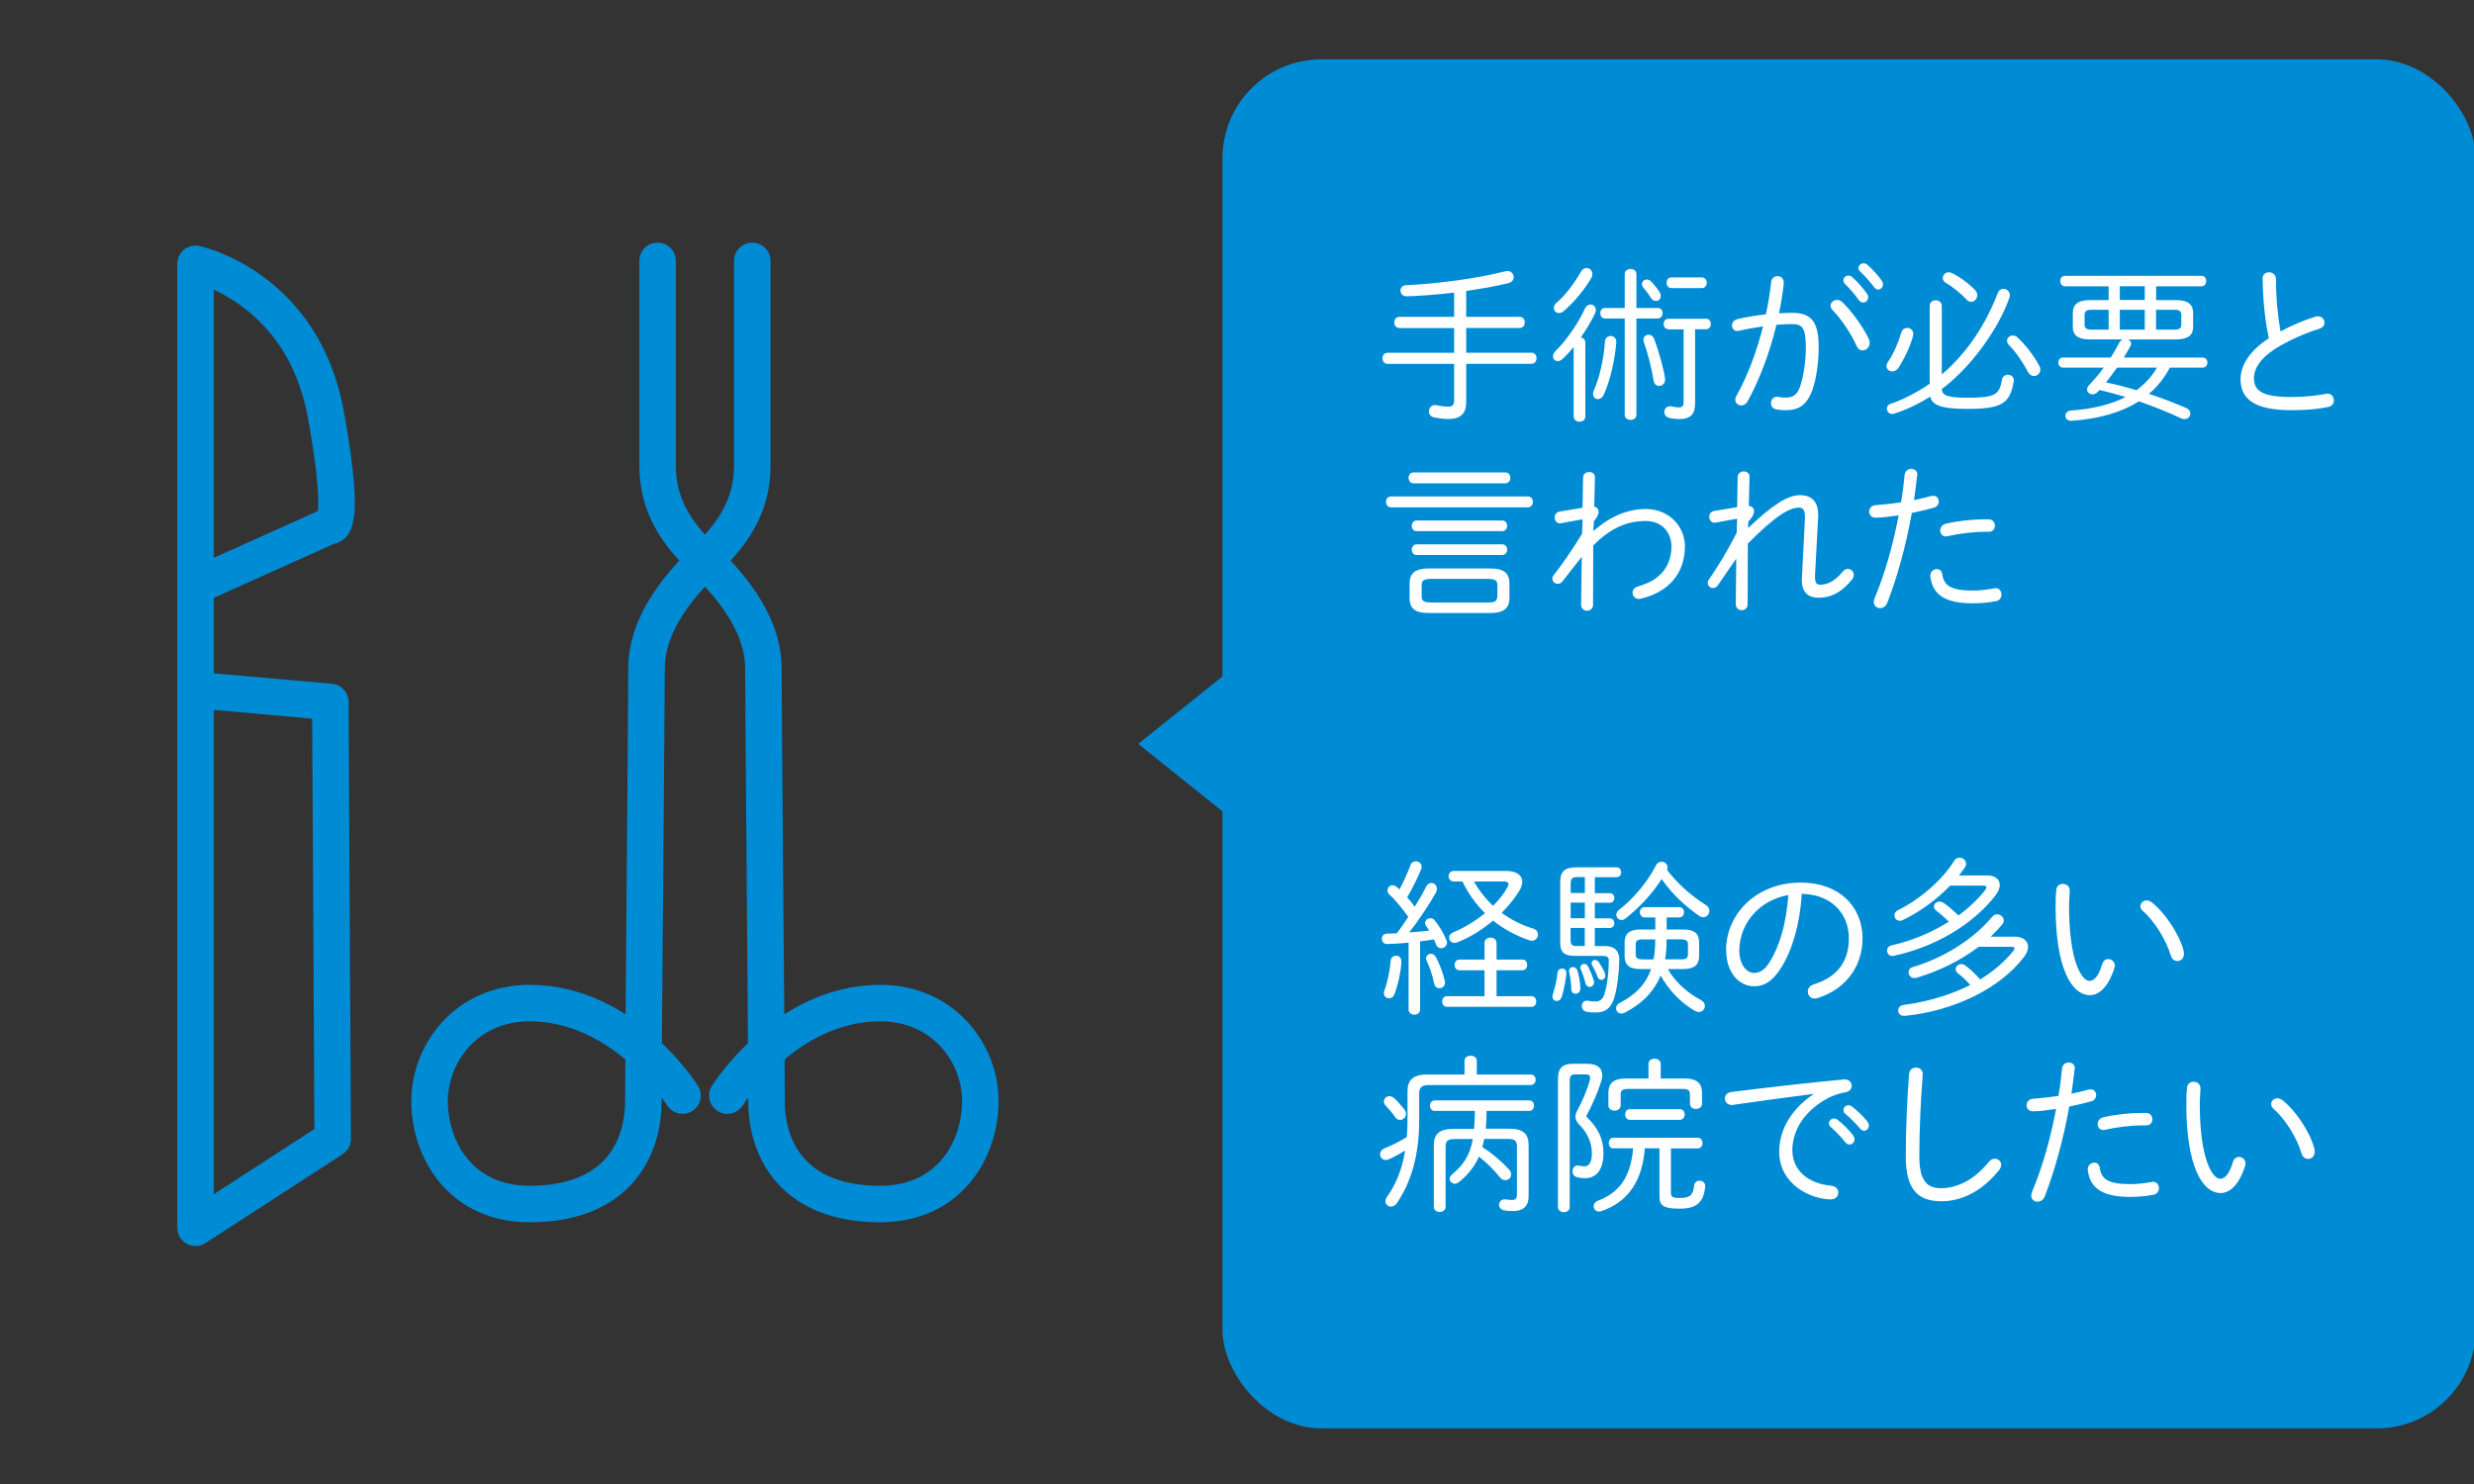 <?xml version="1.0" encoding="UTF-8"?>
<svg xmlns="http://www.w3.org/2000/svg" viewBox="0 0 250 150">
  <rect x="0" y="0" width="250" height="150" fill="#333333" stroke="none"/>
  <defs>
    <style>
      .cls-1 {
        fill: #fff;
      }

      .cls-2 {
        fill: none;
        stroke: #008bd5;
        stroke-linecap: round;
        stroke-linejoin: round;
        stroke-width: 3.69px;
      }

      .cls-3 {
        fill: #008bd5;
      }
    </style>
  </defs>
  <g id="_イラスト" data-name="イラスト">
    <g>
      <path class="cls-2" d="m20.04,59.11l13.26-5.96s1.81.84-.36-11.2c-2.34-13.01-13.18-15.28-13.18-15.28v97.43l13.86-8.98-.24-44.17-12.75-1.13"/>
      <path class="cls-2" d="m66.45,26.37v20.67c0,3.02,1.02,6.03,4.51,9.35s6.18,7.09,6.18,11.16.32,38.77.32,43.75,2.77,10.4,11.48,10.4c7.05,0,10.12-5.57,10.12-10.4s-3.71-9.91-10.12-9.91c-9.58,0-15.44,9.35-15.44,9.35"/>
      <path class="cls-2" d="m76.02,26.37s0,17.65,0,20.67c0,3.02-1.02,6.03-4.51,9.35-3.48,3.32-6.18,7.09-6.18,11.16s-.32,38.77-.32,43.75c0,4.98-2.77,10.4-11.48,10.4-7.05,0-10.12-5.57-10.12-10.4s3.71-9.91,10.12-9.91c9.58,0,15.44,9.35,15.44,9.35"/>
    </g>
  </g>
  <g id="_文字" data-name="文字">
    <g>
      <rect class="cls-3" x="123.53" y="6" width="126.64" height="138.38" rx="10" ry="10"/>
      <polygon class="cls-3" points="115.02 75.19 123.81 82.24 123.81 68.15 115.02 75.19"/>
    </g>
    <g>
      <path class="cls-1" d="m141.4,33.15c-.34,0-.51-.29-.51-.56,0-.29.17-.56.51-.56h5.54v-2.45c-1.61.19-3.89.37-4.84.37-.37,0-.58-.31-.58-.59,0-.25.17-.51.53-.53,3.18-.15,7.07-.65,10.08-1.41.07-.02.14-.03.2-.03.39,0,.63.31.63.63,0,.25-.17.51-.58.61-1.27.31-2.72.56-4.22.78v2.62h5.41c.34,0,.51.27.51.56,0,.27-.17.56-.51.56h-5.41v2.5h6.6c.34,0,.51.27.51.56,0,.27-.17.56-.51.56h-6.6v3.91c0,1.11-.56,1.67-1.77,1.67-.48,0-.97-.05-1.51-.17-.34-.07-.49-.34-.49-.59,0-.32.22-.65.61-.65.05,0,.12,0,.17.02.39.08.78.14,1.16.14.42,0,.61-.15.61-.65v-3.67h-6.73c-.34,0-.51-.29-.51-.56,0-.29.17-.56.51-.56h6.73v-2.5h-5.54Z"/>
      <path class="cls-1" d="m159.03,35.06c-.39.48-.78.9-1.16,1.24-.15.15-.32.2-.46.2-.27,0-.48-.2-.48-.48,0-.15.07-.34.25-.53,1.07-1.04,2.28-2.77,2.98-4.3.14-.29.36-.41.56-.41.29,0,.54.22.54.56,0,.1-.03.22-.08.34-.37.78-.88,1.63-1.44,2.43.25.03.46.22.46.53v7.45c0,.36-.29.53-.58.53-.31,0-.6-.17-.6-.53v-7.04Zm1.29-7.97c.31,0,.59.24.59.6,0,.12-.02.24-.08.36-.68,1.21-1.87,2.6-2.82,3.4-.17.14-.32.19-.48.19-.29,0-.51-.22-.51-.51,0-.17.07-.36.27-.53.85-.7,1.8-1.96,2.48-3.16.14-.24.34-.34.54-.34Zm2.45,6.87c.27,0,.56.2.56.58v.1c-.17,1.92-.65,3.89-1.26,5.24-.14.32-.37.46-.6.46-.27,0-.49-.2-.49-.53,0-.08.02-.2.07-.32.58-1.31.99-3.09,1.14-5,.03-.36.31-.53.58-.53Zm-.58-1.77c-.32,0-.48-.27-.48-.53,0-.27.15-.53.48-.53h1.99v-3.43c0-.34.29-.51.6-.51.29,0,.58.17.58.51v3.43h2.16c.32,0,.49.25.49.53,0,.25-.17.53-.49.53h-2.16v9.74c0,.34-.29.51-.58.51-.31,0-.6-.17-.6-.51v-9.74h-1.99Zm5.51-2.67c.09.14.12.27.12.39,0,.31-.22.51-.49.51-.17,0-.37-.08-.51-.32-.17-.29-.48-.7-.75-1.02-.1-.12-.15-.25-.15-.37,0-.25.22-.46.49-.46.15,0,.31.07.44.2.31.32.63.73.85,1.07Zm.56,8.84c0,.41-.31.65-.61.65-.25,0-.49-.17-.56-.56-.2-1.28-.58-2.77-.99-3.89-.03-.08-.03-.15-.03-.22,0-.31.26-.51.53-.51.22,0,.44.14.56.44.51,1.33,1.1,3.59,1.1,4.1Zm.34-5.08c-.32,0-.49-.27-.49-.53,0-.27.17-.53.49-.53h3.79c.34,0,.49.25.49.53,0,.25-.15.53-.49.53h-1.1v7.48c0,1.09-.42,1.6-1.63,1.6-.25,0-.63-.03-.97-.12-.36-.08-.51-.34-.51-.59,0-.31.22-.59.58-.59.03,0,.1,0,.15.02.24.05.51.1.73.1.37,0,.49-.15.49-.56v-7.33h-1.53Zm.29-4.16c-.32,0-.48-.27-.48-.54s.15-.54.48-.54h3.09c.32,0,.49.27.49.54s-.17.54-.49.54h-3.09Z"/>
      <path class="cls-1" d="m176.59,40.57c-.15.29-.41.41-.63.41-.32,0-.61-.24-.61-.58,0-.12.03-.26.12-.39,1.1-1.96,2.04-4.44,2.69-7.02-.83.12-1.68.27-2.41.44-.07.02-.14.03-.19.03-.34,0-.54-.27-.54-.56,0-.27.19-.56.56-.65.83-.2,1.85-.36,2.86-.48.24-1.07.42-2.16.53-3.23.05-.42.34-.63.65-.63.32,0,.63.22.63.65v.08c-.1,1-.27,2.01-.48,3.03.48-.03.9-.05,1.29-.05,1.94,0,2.72.83,2.72,3.48,0,1.53-.24,3.21-.63,4.3-.54,1.51-1.36,2.06-2.67,2.06-.32,0-.66-.02-.99-.08-.37-.07-.53-.34-.53-.63,0-.32.22-.65.61-.65.03,0,.08,0,.14.02.27.05.46.07.71.07.73,0,1.19-.25,1.48-1.12.36-1.05.58-2.53.58-3.96,0-2.01-.37-2.35-1.39-2.35-.49,0-1.02.03-1.58.07-.68,2.82-1.7,5.54-2.91,7.73Zm12.26-6.29c.07.14.08.27.08.39,0,.44-.36.75-.71.75-.24,0-.48-.14-.61-.46-.51-1.17-1.56-2.74-2.43-3.62-.14-.15-.2-.31-.2-.44,0-.32.31-.59.65-.59.17,0,.36.07.53.22.9.85,2.19,2.62,2.7,3.76Zm-2.58-5.95c0-.25.24-.48.51-.48.12,0,.24.03.36.14.51.42,1.1,1.1,1.5,1.67.1.14.14.27.14.39,0,.31-.24.53-.51.53-.15,0-.31-.07-.43-.24-.42-.61-.97-1.21-1.39-1.63-.12-.12-.17-.25-.17-.37Zm1.53-1.24c0-.25.24-.48.51-.48.12,0,.25.03.37.14.44.37,1.09,1.07,1.46,1.6.08.14.14.25.14.39,0,.29-.24.53-.49.53-.14,0-.27-.07-.39-.22-.39-.53-1-1.21-1.43-1.6-.12-.12-.17-.24-.17-.36Z"/>
      <path class="cls-1" d="m192.71,33.14c.31,0,.63.22.63.61,0,.07-.02.14-.03.22-.32,1.19-.92,2.35-1.46,3.2-.17.27-.41.37-.63.37-.31,0-.59-.22-.59-.54,0-.14.05-.27.15-.42.54-.78,1.05-1.94,1.36-2.99.08-.31.34-.44.58-.44Zm3.5,4.71c.07-.05.12-.1.19-.15,2.28-2.01,4.18-4.69,5.47-8.07.12-.31.36-.44.58-.44.32,0,.65.27.65.65,0,.08-.02.17-.05.25-1.09,3.11-3.59,6.51-6,8.57-.25.22-.54.44-.83.66.05.61.44.88,2.55.88,2.8,0,3.26-.25,3.54-1.84.05-.32.32-.48.58-.48.31,0,.61.2.61.58,0,.03-.02.08-.02.12-.36,2.24-1.27,2.75-4.69,2.75-2.74,0-3.55-.41-3.74-1.24-1.19.75-2.48,1.36-3.65,1.72-.08.03-.14.03-.2.03-.32,0-.53-.27-.53-.54,0-.2.12-.41.39-.49,1.24-.41,2.69-1.17,3.94-2.02v-7.85c0-.41.31-.59.61-.59s.61.19.61.59v6.92Zm3.37-8.53c.15.15.22.34.22.51,0,.36-.27.68-.61.68-.15,0-.32-.07-.48-.24-.63-.68-1.51-1.36-2.07-1.67-.22-.12-.32-.31-.32-.49,0-.31.25-.59.6-.59.1,0,.19.02.29.07.83.39,1.7,1.04,2.38,1.73Zm6.48,7.62c.08.15.12.29.12.41,0,.39-.32.66-.65.66-.22,0-.44-.12-.6-.41-.51-.97-1.29-2.11-1.92-2.72-.15-.15-.2-.31-.2-.44,0-.29.27-.53.59-.53.14,0,.31.05.44.17.71.63,1.65,1.8,2.21,2.86Z"/>
      <path class="cls-1" d="m211.21,34.31c-.9,0-1.75-.2-1.75-1.26v-1.44c0-.8.48-1.28,1.75-1.28h1.87v-1.39h-4.4c-.32,0-.49-.27-.49-.53,0-.27.17-.53.49-.53h13.77c.34,0,.49.25.49.53,0,.25-.15.53-.49.53h-4.57v1.39h1.99c1.27,0,1.75.48,1.75,1.28v1.44c0,.8-.48,1.26-1.75,1.26h-4.81c.17.08.29.24.29.42,0,.08-.02.17-.08.27-.2.37-.42.75-.66,1.14h7.96c.32,0,.49.25.49.51s-.17.51-.49.51h-3.3c-.54,1-1.24,1.92-2.12,2.65,1.34.44,2.62.93,3.77,1.43.31.14.42.36.42.56,0,.29-.24.56-.59.56-.1,0-.22-.02-.36-.08-1.29-.61-2.74-1.19-4.25-1.72-1.77,1.14-4.06,1.75-6.51,1.95-.05,0-.2.02-.34.02-.37,0-.58-.25-.58-.51s.2-.49.61-.53c2.11-.15,3.96-.59,5.47-1.36-.87-.27-1.75-.51-2.63-.71-.07.07-.12.14-.19.2-.15.17-.34.24-.51.24-.31,0-.56-.22-.56-.49,0-.15.07-.31.22-.46.51-.54,1.02-1.12,1.46-1.75h-4.1c-.32,0-.48-.25-.48-.51s.15-.51.48-.51h4.81c.32-.51.63-1.04.9-1.56.07-.12.17-.2.29-.27h-3.26Zm1.87-.99v-2.01h-1.78c-.46,0-.65.19-.65.48v1.07c0,.27.19.46.65.46h1.78Zm.85,3.84c-.36.51-.73,1-1.12,1.5,1.05.2,2.07.48,3.09.78.83-.63,1.55-1.38,2.06-2.28h-4.03Zm2.8-8.23h-2.52v1.39h2.52v-1.39Zm-2.52,2.38v2.01h2.52v-2.01h-2.52Zm5.56,2.01c.41,0,.65-.15.65-.46v-1.07c0-.29-.19-.48-.65-.48h-1.9v2.01h1.9Z"/>
      <path class="cls-1" d="m228.63,28.17c0-.42.32-.65.66-.65s.7.24.7.71c0,1.94.19,3.77.46,5.27,1.12-.61,2.38-1.14,3.54-1.5.08-.03.17-.03.25-.03.39,0,.65.31.65.63,0,.26-.15.51-.53.63-1.43.44-3.15,1.21-4.44,2.02-1.56.99-2.16,2.06-2.16,2.96,0,1.33.92,1.92,3.79,1.92,1.31,0,2.67-.15,3.47-.32.07-.02.12-.02.19-.02.39,0,.63.34.63.68,0,.29-.15.56-.51.65-.97.22-2.24.34-3.79.34-3.77,0-5.13-1.16-5.13-3.14,0-1.34.87-2.84,2.86-4.13-.37-1.7-.6-3.76-.63-6.02Z"/>
      <path class="cls-1" d="m154.39,50.18c.34,0,.51.27.51.54,0,.29-.17.56-.51.56h-13.82c-.34,0-.51-.27-.51-.56,0-.27.17-.54.51-.54h13.82Zm-2.28-2.43c.34,0,.51.27.51.54,0,.29-.17.56-.51.56h-9.26c-.34,0-.51-.27-.51-.56,0-.27.17-.54.51-.54h9.26Zm-7.77,14.21c-1.09,0-1.9-.27-1.9-1.5v-1.5c0-1,.56-1.5,1.9-1.5h6.29c1.34,0,1.9.49,1.9,1.5v1.5c0,1-.56,1.5-1.9,1.5h-6.29Zm7.45-9.35c.34,0,.51.27.51.54s-.17.54-.51.54h-8.62c-.34,0-.51-.27-.51-.54s.17-.54.51-.54h8.62Zm0,2.41c.34,0,.51.27.51.54s-.17.54-.51.54h-8.62c-.34,0-.51-.27-.51-.54s.17-.54.51-.54h8.62Zm-1.5,5.88c.53,0,1.02,0,1.02-.65v-1.09c0-.46-.17-.65-1.02-.65h-5.61c-.85,0-1.02.19-1.02.65v1.09c0,.46.17.65,1.02.65h5.61Z"/>
      <path class="cls-1" d="m161.02,53.68c1.73-1.53,3.5-2.23,5.3-2.23,2.31,0,3.94,1.73,3.94,3.77,0,2.84-1.75,4.66-4.47,5.3-.07.02-.14.02-.19.02-.39,0-.63-.31-.63-.63,0-.25.17-.53.58-.65,2.09-.56,3.35-1.92,3.35-4.03,0-1.43-.99-2.57-2.58-2.57-1.89,0-3.57.7-5.32,2.48l-.02,5.98c0,.41-.31.61-.6.61-.31,0-.61-.2-.61-.61l.07-4.84-1.95,2.48c-.15.19-.32.25-.49.25-.27,0-.53-.22-.53-.51,0-.12.03-.25.14-.37.82-1.05,1.85-2.52,2.86-4.18l.05-1.46-2.16.39s-.07.02-.12.02c-.34,0-.54-.31-.54-.59,0-.27.15-.54.49-.6l2.33-.39.05-3.03c0-.39.32-.58.61-.58.31,0,.59.17.59.54v.03l-.07,2.92c.32.07.44.31.44.53,0,.27-.12.53-.48.97l-.05.95Z"/>
      <path class="cls-1" d="m176.64,53.38c2.53-2.4,4.03-3.33,5.25-3.33,1.36,0,1.84.87,1.84,1.96v.22l-.32,5.9v.17c0,.61.17.8.51.8.61,0,1.41-.24,2.28-1.31.15-.2.36-.29.53-.29.32,0,.59.27.59.61,0,.15-.05.32-.19.49-1.1,1.36-2.21,1.82-3.35,1.82-1.02,0-1.7-.53-1.7-1.75v-.17l.31-6.08v-.17c0-.7-.2-.94-.6-.94-.9,0-2.29.71-5.17,3.64l-.02,6.12c0,.41-.31.61-.59.61-.31,0-.61-.2-.61-.61l.05-4.61-1.85,2.69c-.14.2-.32.29-.49.29-.29,0-.54-.22-.54-.53,0-.1.03-.22.12-.34.82-1.17,1.85-2.84,2.8-4.71l.05-1.43-2.16.39s-.07.02-.12.02c-.34,0-.54-.31-.54-.59,0-.27.15-.54.49-.6l2.33-.39.05-3.03c0-.39.32-.58.61-.58.31,0,.59.17.59.54v.03l-.07,2.91c.39.05.53.31.53.54,0,.29-.14.56-.58,1.07l-.03.63Z"/>
      <path class="cls-1" d="m189.47,52.32c-.39,0-.59-.31-.59-.61s.2-.61.65-.65c.7-.05,1.58-.14,2.57-.29.17-.97.26-1.68.36-2.75.05-.42.36-.63.68-.63.31,0,.61.2.61.58,0,.03-.02.08-.02.12-.12.99-.2,1.68-.32,2.46.56-.12,1.14-.25,1.72-.41.08-.02.15-.03.22-.03.37,0,.56.29.56.58,0,.25-.15.53-.49.63-.77.2-1.51.39-2.23.53-.61,3.4-1.46,6.43-2.46,9.04-.15.41-.46.58-.75.58-.32,0-.63-.22-.63-.63,0-.1.03-.24.08-.37,1.04-2.48,1.84-5.29,2.43-8.38-.78.1-1.58.24-2.38.24Zm5.59,5.86c0-.41.34-.66.66-.66.25,0,.49.15.54.49.17,1.19.88,1.68,3.09,1.68.68,0,1.44-.08,2.18-.22.05-.02.08-.02.14-.02.37,0,.58.32.58.65,0,.29-.17.59-.53.66-.75.15-1.56.22-2.38.22-2.87,0-4.06-.92-4.28-2.72v-.08Zm5.54-5.69h.34c.42,0,.65.32.65.63,0,.32-.2.63-.6.63h-.34c-1.29,0-2.72.19-3.81.44-.07.02-.14.03-.2.03-.37,0-.58-.29-.58-.58,0-.31.2-.63.59-.71,1.14-.27,2.63-.44,3.94-.44Z"/>
      <path class="cls-1" d="m142.34,95.28c-.73.08-1.75.14-2.19.14-.34,0-.51-.27-.51-.54,0-.26.15-.49.51-.51.32,0,.65-.02.99-.03.43-.54.8-1.11,1.17-1.67-.87-1.19-1.48-1.87-1.85-2.19-.19-.15-.25-.32-.25-.49,0-.27.22-.51.51-.51.14,0,.27.05.41.17.08.07.19.15.29.25.41-.75.8-1.63,1.1-2.43.1-.29.32-.41.54-.41.31,0,.6.2.6.56,0,.08-.02.19-.07.29-.36.87-.83,1.82-1.39,2.79.27.31.53.63.76.95.44-.71.85-1.41,1.14-2.01.14-.27.34-.39.54-.39.29,0,.56.24.56.58,0,.12-.02.25-.1.39-.71,1.28-1.77,2.84-2.7,4.03.68-.05,1.36-.1,2.02-.19-.1-.17-.2-.32-.31-.46-.09-.1-.1-.2-.1-.31,0-.27.25-.48.53-.48.15,0,.31.05.42.2.46.56.95,1.36,1.21,2.04.03.08.05.15.05.24,0,.32-.31.56-.59.56-.22,0-.42-.12-.53-.41-.05-.15-.12-.32-.19-.49-.48.08-.94.15-1.41.2v6.9c0,.34-.29.51-.58.51s-.58-.17-.58-.51v-6.78Zm-1.27,1.31c.27,0,.54.19.54.58,0,.78-.31,2.33-.7,3.32-.12.31-.34.42-.54.42-.27,0-.53-.2-.53-.53,0-.07.02-.17.05-.25.31-.8.58-2.16.63-2.97.02-.37.29-.56.54-.56Zm4.93,2.55c.02.07.02.12.02.17,0,.37-.27.58-.56.58-.24,0-.48-.15-.54-.49-.15-.78-.48-1.72-.75-2.28-.05-.08-.07-.17-.07-.25,0-.27.24-.46.49-.46.19,0,.36.08.49.31.37.63.76,1.7.92,2.43Zm8.75,1.55c.34,0,.49.27.49.54s-.15.54-.49.54h-8.53c-.32,0-.49-.27-.49-.54s.17-.54.49-.54h3.79v-2.62h-2.53c-.32,0-.49-.27-.49-.54s.17-.54.49-.54h2.53v-1.68c0-.36.31-.54.61-.54s.61.19.61.54v1.68h2.6c.34,0,.49.27.49.54s-.15.54-.49.54h-2.6v2.62h3.52Zm-7.84-11.59c-.34,0-.53-.27-.53-.54,0-.25.19-.53.53-.53h5.27c1.07,0,1.65.44,1.65,1.09,0,.29-.12.63-.34.99-.46.73-1.05,1.46-1.75,2.16.94.68,1.99,1.22,3.16,1.58.36.1.51.36.51.61,0,.32-.24.63-.61.63-.08,0-.17-.02-.27-.05-1.34-.46-2.57-1.12-3.65-1.99-1.1.92-2.36,1.72-3.65,2.21-.08.03-.17.05-.24.05-.32,0-.56-.25-.56-.54,0-.19.12-.41.42-.53,1.14-.48,2.26-1.16,3.21-1.94-.99-.99-1.72-2.04-2.28-3.2h-.87Zm2.04,0c.51.92,1.16,1.73,1.92,2.46.63-.63,1.14-1.27,1.48-1.92.05-.1.08-.2.08-.29,0-.17-.15-.25-.48-.25h-3.01Z"/>
      <path class="cls-1" d="m157.85,97.9c.31,0,.44.2.44.49s-.26,1.75-.49,2.4c-.1.27-.29.39-.48.39-.24,0-.44-.17-.44-.44,0-.07,0-.14.03-.22.22-.7.41-1.44.48-2.21.03-.27.24-.41.46-.41Zm4.27-2.28c1.14,0,1.53.6,1.51,1.43-.03,1.36-.19,2.7-.48,3.71-.34,1.21-1,1.58-1.9,1.58-.39,0-.66-.02-.95-.08-.31-.07-.46-.32-.46-.56,0-.29.19-.56.53-.56.03,0,.1,0,.15.02.15.03.39.07.68.07.48,0,.77-.22.94-.78.31-1.02.43-2.31.43-3.37,0-.32-.12-.46-.68-.46h-2.77c-1.05,0-1.46-.37-1.46-1.34v-6.15c0-1,.44-1.46,1.58-1.46h4.1c.32,0,.48.25.48.49,0,.25-.15.51-.48.51h-2.18v1.61h1.51c.31,0,.46.24.46.48,0,.25-.15.49-.46.49h-1.51v1.58h1.51c.31,0,.46.24.46.48,0,.25-.15.49-.46.49h-1.51v1.83h.97Zm-2.43,4.3c0,.36-.24.53-.48.53-.22,0-.41-.14-.42-.42-.02-.61-.12-1.33-.22-1.75-.02-.05-.02-.08-.02-.14,0-.26.2-.39.41-.39.17,0,.36.1.43.32.17.53.31,1.29.31,1.85Zm-.27-11.27c-.54,0-.7.17-.7.66v.95h1.43v-1.61h-.73Zm.73,4.16v-1.58h-1.43v1.58h1.43Zm-1.43,2.23c0,.46.15.58.59.58h.83v-1.83h-1.43v1.26Zm2.33,4.04c.02.07.03.14.03.19,0,.31-.22.49-.44.49-.19,0-.36-.12-.43-.37-.12-.51-.29-1.02-.46-1.38-.03-.08-.05-.15-.05-.22,0-.22.19-.36.37-.36.15,0,.31.08.41.27.19.37.41.87.56,1.38Zm1.12-.71c.03.08.05.17.05.25,0,.25-.19.42-.39.42-.15,0-.31-.08-.39-.31-.15-.39-.37-.85-.54-1.14-.05-.08-.07-.17-.07-.24,0-.2.15-.32.34-.32.12,0,.25.05.36.19.24.32.51.8.65,1.14Zm6.37-.41c.75,1.31,1.97,2.4,3.35,3.13.27.15.39.37.39.59,0,.32-.25.61-.61.61-.12,0-.25-.03-.41-.12-1.36-.78-2.63-2.07-3.45-3.57-.7,1.7-1.94,2.89-3.65,3.77-.12.05-.22.08-.32.08-.31,0-.53-.25-.53-.54,0-.2.1-.41.37-.54,1.56-.8,2.62-1.85,3.16-3.42h-1.07c-.97,0-1.6-.27-1.6-1.34v-1.33c0-.9.46-1.33,1.6-1.33h1.5v-1.22h-1.07c-.32,0-.49-.25-.49-.53,0-.25.17-.51.49-.51h3.48c.34,0,.49.25.49.51,0,.27-.15.53-.49.53h-1.26v1.22h1.68c1.14,0,1.6.42,1.6,1.33v1.33c0,.9-.46,1.34-1.6,1.34h-1.56Zm-4.27-5.12c-.14.1-.27.15-.41.15-.29,0-.53-.24-.53-.53,0-.15.07-.34.27-.49,1.48-1.14,2.89-2.84,3.74-4.5.12-.25.34-.37.56-.37.31,0,.61.24.61.58,0,.07-.02.15-.05.25,1.05,1.39,2.45,2.63,3.91,3.54.25.15.37.37.37.59,0,.34-.27.65-.63.65-.14,0-.27-.03-.41-.14-1.48-1.02-2.77-2.26-3.79-3.72-.99,1.55-2.26,2.89-3.65,3.99Zm1.73,2.11c-.54,0-.71.14-.71.51v1c0,.37.17.51.71.51h1.09c.14-.66.17-1.34.17-2.02h-1.26Zm2.41.05c0,.66-.03,1.33-.15,1.97h1.6c.39,0,.71-.03.71-.51v-1c0-.37-.17-.51-.71-.51h-1.44v.05Z"/>
      <path class="cls-1" d="m174.42,96.03c0-3.59,3.01-6.82,7.55-6.82,3.89,0,6.24,2.43,6.24,5.64,0,2.97-1.85,5.2-4.54,6.03-.1.03-.2.05-.29.05-.44,0-.7-.34-.7-.7,0-.31.17-.59.6-.73,2.33-.73,3.55-2.26,3.55-4.66s-1.67-4.44-4.76-4.49c-.19,3.13-.99,5.73-2.07,7.45-.94,1.48-1.78,1.89-2.75,1.89-1.44,0-2.82-1.28-2.82-3.67Zm1.34,0c-.02,1.41.7,2.31,1.48,2.31.54,0,1.04-.22,1.6-1.12.97-1.56,1.68-3.88,1.87-6.75-2.8.48-4.9,2.72-4.95,5.56Z"/>
      <path class="cls-1" d="m200.75,88.48c.85,0,1.33.39,1.33.97,0,.31-.14.66-.42,1.04-2.4,3.09-6.26,5.25-10.28,6.12-.05.02-.1.02-.15.02-.34,0-.54-.27-.54-.54,0-.24.14-.46.44-.53,2.06-.46,4.08-1.31,5.81-2.4-.44-.42-.9-.83-1.27-1.1-.17-.14-.25-.29-.25-.42,0-.27.25-.51.58-.51.12,0,.27.05.41.14.54.36,1.02.82,1.5,1.26,1.04-.76,1.94-1.62,2.67-2.53.1-.14.15-.24.15-.31,0-.14-.14-.17-.39-.17h-3.28c-1.38,1.43-3.01,2.62-4.78,3.48-.1.05-.2.07-.31.07-.32,0-.54-.27-.54-.54,0-.2.1-.41.36-.53,2.04-.99,4.37-2.89,5.69-5,.14-.22.34-.31.53-.31.34,0,.66.27.66.61,0,.14-.03.27-.14.41-.19.27-.37.53-.58.78h2.82Zm2.75,6.19c.95,0,1.44.44,1.44,1.04,0,.31-.14.65-.39.99-2.46,3.25-7.16,5.49-12.04,5.98h-.12c-.37,0-.58-.27-.58-.54,0-.25.17-.51.54-.56,2.53-.34,4.81-1.04,6.75-2.02-.43-.48-.88-.9-1.26-1.19-.15-.12-.22-.27-.22-.41,0-.27.24-.51.56-.51.14,0,.27.03.41.14.46.32,1.02.85,1.51,1.41,1.34-.82,2.46-1.79,3.33-2.86.1-.12.14-.2.14-.27,0-.12-.14-.17-.39-.17h-3.23c-1.84,1.39-3.99,2.45-6.27,3.13-.08.02-.15.03-.22.03-.37,0-.6-.29-.6-.58,0-.22.12-.44.43-.53,2.97-.88,6.03-2.7,8.02-5.08.15-.19.34-.25.51-.25.34,0,.66.29.66.63,0,.14-.05.27-.15.39-.36.42-.77.85-1.17,1.24h2.33Z"/>
      <path class="cls-1" d="m208.47,89.35c.34,0,.68.22.68.66,0,.41-.07,1.04-.07,1.56,0,5.64,1.29,7.58,2.07,7.58.44,0,.92-.46,1.27-1.68.12-.37.37-.53.63-.53.32,0,.65.25.65.66,0,.08-.02.19-.05.29-.63,1.94-1.58,2.7-2.45,2.7-1.9,0-3.48-2.79-3.48-8.97,0-.76.02-1.26.07-1.68.03-.41.37-.6.68-.6Zm12.19,6.77c.03.1.03.2.03.29,0,.48-.32.73-.66.73-.27,0-.56-.17-.66-.53-.46-1.58-1.65-3.5-2.84-4.54-.17-.15-.24-.32-.24-.48,0-.31.29-.58.65-.58.15,0,.32.07.49.19,1.34,1.05,2.8,3.23,3.23,4.91Z"/>
      <path class="cls-1" d="m143.41,113.19c0,3.6-.8,6.27-2.26,8.43-.17.24-.39.34-.59.34-.29,0-.56-.22-.56-.54,0-.15.07-.32.19-.49.9-1.27,1.5-2.77,1.8-4.64-.53.34-1.07.63-1.63.88-.12.05-.22.08-.32.08-.34,0-.58-.27-.58-.58,0-.24.15-.49.51-.63.68-.27,1.46-.65,2.19-1.11.05-.59.07-1.17.07-1.77v-2.87c0-1.07.53-1.68,1.97-1.68h3.79v-1.39c0-.34.31-.51.63-.51.31,0,.61.17.61.51v1.39h5.44c.34,0,.51.25.51.53,0,.25-.17.53-.51.53h-10.22c-.78,0-1.04.24-1.04.85v2.67Zm-1.5-1.04c.12.15.17.31.17.44,0,.34-.29.61-.61.61-.17,0-.37-.08-.51-.31-.27-.41-.65-.83-.92-1.12-.14-.14-.2-.29-.2-.43,0-.29.25-.54.56-.54.15,0,.32.07.48.2.34.31.71.73,1.04,1.14Zm7.05,1.94c.05-.59.07-1.21.08-1.8h-4.06c-.32,0-.48-.27-.48-.53,0-.27.15-.53.48-.53h9.54c.34,0,.49.25.49.53,0,.25-.15.53-.49.53h-4.3c0,.59-.03,1.21-.08,1.8h2.38c1.46,0,1.95.58,1.95,1.65v5.12c0,1.09-.53,1.55-1.6,1.55-.39,0-.61-.02-.88-.07-.34-.07-.51-.32-.51-.56,0-.27.2-.56.6-.56.03,0,.08.02.14.02.25.03.34.05.54.05.37,0,.53-.1.53-.6v-4.79c0-.58-.2-.78-.95-.78h-2.36c-.05.29-.12.56-.19.83,1,.61,2.04,1.53,2.72,2.28.14.15.19.32.19.48,0,.32-.25.58-.58.58-.19,0-.39-.08-.58-.32-.51-.65-1.31-1.46-2.09-2.06-.46,1.02-1.1,1.82-2.01,2.57-.14.12-.29.17-.42.17-.29,0-.53-.24-.53-.49,0-.14.05-.29.2-.41,1.19-1,1.84-1.94,2.14-3.62h-1.8c-.75,0-.95.2-.95.78v6.07c0,.34-.29.53-.6.53-.29,0-.59-.19-.59-.53v-6.22c0-1.07.49-1.65,1.95-1.65h2.12Z"/>
      <path class="cls-1" d="m160.43,107.53c.95,0,1.48.41,1.48,1.16,0,.2-.05.42-.12.66-.36,1.14-.92,2.38-1.51,3.49,1.29,1.24,1.75,2.35,1.75,3.72,0,1.65-.71,2.53-1.84,2.53-.32,0-.56-.03-.83-.1-.31-.07-.46-.34-.46-.59,0-.31.2-.6.51-.6.03,0,.08,0,.14.02.17.03.32.07.56.07.44,0,.75-.36.75-1.33,0-1.02-.42-2.02-1.29-2.91-.24-.24-.37-.49-.37-.78,0-.19.05-.39.19-.63.49-.9.99-2.06,1.26-3.03.03-.1.03-.19.03-.27,0-.24-.14-.34-.42-.34h-1.1c-.41,0-.54.17-.54.66v12.73c0,.36-.29.54-.59.54-.29,0-.6-.19-.6-.54v-12.92c0-1.07.41-1.55,1.56-1.55h1.46Zm2.62,8.55c-.32,0-.48-.27-.48-.54s.15-.54.48-.54h8.5c.32,0,.49.27.49.54s-.17.54-.49.54h-2.7v4.47c0,.44.19.54.88.54.99,0,1.36-.24,1.46-1.24.03-.36.31-.51.56-.51.29,0,.56.19.56.54v.08c-.17,1.65-.95,2.21-2.58,2.21s-2.04-.31-2.04-1.22v-4.88h-1.48c-.25,3.37-1.77,5.46-4.37,6.34-.1.03-.19.05-.27.05-.32,0-.53-.25-.53-.54,0-.22.14-.44.44-.56,2.09-.78,3.3-2.33,3.55-5.29h-1.99Zm7.17-7.07c1.29,0,1.77.53,1.77,1.43v1.12c0,.36-.31.53-.61.53s-.61-.17-.61-.53v-.93c0-.39-.15-.56-.73-.56h-5.54c-.58,0-.73.17-.73.56v1.1c0,.36-.31.53-.61.53-.32,0-.63-.17-.63-.53v-1.29c0-.9.48-1.43,1.77-1.43h2.28v-1.46c0-.36.31-.54.63-.54.31,0,.61.19.61.54v1.46h2.41Zm-5.52,4.18c-.32,0-.48-.27-.48-.54s.15-.54.48-.54h5.05c.32,0,.49.27.49.54s-.17.54-.49.54h-5.05Z"/>
      <path class="cls-1" d="m183.24,110.57c-2.21.29-5.15.68-8.07,1.1-.05.02-.12.02-.17.02-.44,0-.7-.32-.7-.66,0-.31.22-.6.7-.66,3.5-.44,7.79-.93,11.29-1.26h.1c.48,0,.73.31.73.63,0,.29-.2.59-.61.66-.58.1-1.29.31-1.92.66-2.8,1.6-3.47,3.74-3.47,5.2,0,1.97,1.53,3.37,3.91,3.59.49.05.73.36.73.68,0,.36-.25.7-.75.7-1.97,0-5.22-1.46-5.22-4.83,0-1.82.85-4.01,3.45-5.8v-.03Zm1.58,2.96c0-.25.24-.48.51-.48.1,0,.22.03.34.12.53.39,1.16,1.04,1.58,1.58.1.14.15.29.15.41,0,.29-.24.53-.51.53-.14,0-.29-.07-.41-.22-.46-.58-1.02-1.16-1.48-1.55-.14-.12-.19-.25-.19-.39Zm1.46-1.31c0-.27.24-.51.51-.51.12,0,.24.05.36.14.46.34,1.14,1,1.55,1.51.1.14.15.27.15.41,0,.29-.24.53-.49.53-.12,0-.26-.07-.37-.2-.41-.49-1.05-1.14-1.51-1.51-.14-.1-.19-.24-.19-.36Z"/>
      <path class="cls-1" d="m192.93,108.51c.03-.41.36-.6.68-.6.34,0,.68.22.68.63,0,.15-.02.44-.03.58-.17,2.16-.31,5.07-.31,7.75,0,2.45.75,3.23,2.19,3.23s3.21-.66,4.84-2.67c.19-.22.39-.31.59-.31.34,0,.65.25.65.61,0,.19-.07.37-.24.58-1.82,2.24-3.91,3.11-5.8,3.11-2.41,0-3.6-1.22-3.6-4.57,0-2.69.14-5.88.34-8.35Z"/>
      <path class="cls-1" d="m205.38,112.32c-.39,0-.59-.31-.59-.61s.2-.61.65-.65c.7-.05,1.58-.14,2.57-.29.17-.97.26-1.68.36-2.75.05-.42.36-.63.68-.63.31,0,.61.2.61.58,0,.03-.02.08-.02.12-.12.99-.2,1.68-.32,2.46.56-.12,1.14-.25,1.72-.41.08-.02.15-.03.22-.03.37,0,.56.29.56.58,0,.25-.15.53-.49.63-.77.2-1.51.39-2.23.53-.61,3.4-1.46,6.43-2.46,9.04-.15.41-.46.58-.75.58-.32,0-.63-.22-.63-.63,0-.1.03-.24.08-.37,1.04-2.48,1.84-5.29,2.43-8.38-.78.1-1.58.24-2.38.24Zm5.59,5.86c0-.41.34-.66.66-.66.26,0,.49.15.54.49.17,1.19.88,1.68,3.09,1.68.68,0,1.44-.08,2.18-.22.05-.02.08-.02.14-.02.37,0,.58.32.58.65,0,.29-.17.59-.53.66-.75.15-1.56.22-2.38.22-2.87,0-4.06-.92-4.28-2.72v-.08Zm5.54-5.69h.34c.42,0,.65.32.65.63,0,.32-.2.63-.6.63h-.34c-1.29,0-2.72.19-3.81.44-.07.02-.14.03-.2.03-.37,0-.58-.29-.58-.58,0-.31.2-.63.59-.71,1.14-.27,2.63-.44,3.94-.44Z"/>
      <path class="cls-1" d="m221.68,109.35c.34,0,.68.22.68.66,0,.41-.07,1.04-.07,1.56,0,5.64,1.29,7.58,2.07,7.58.44,0,.92-.46,1.27-1.68.12-.37.37-.53.63-.53.32,0,.65.25.65.66,0,.08-.02.19-.05.29-.63,1.94-1.58,2.7-2.45,2.7-1.9,0-3.48-2.79-3.48-8.97,0-.76.02-1.26.07-1.68.03-.41.37-.6.68-.6Zm12.19,6.77c.03.1.03.2.03.29,0,.48-.32.73-.66.73-.27,0-.56-.17-.66-.53-.46-1.58-1.65-3.5-2.84-4.54-.17-.15-.24-.32-.24-.48,0-.31.29-.58.65-.58.15,0,.32.07.49.19,1.34,1.05,2.8,3.23,3.23,4.91Z"/>
    </g>
  </g>
</svg>